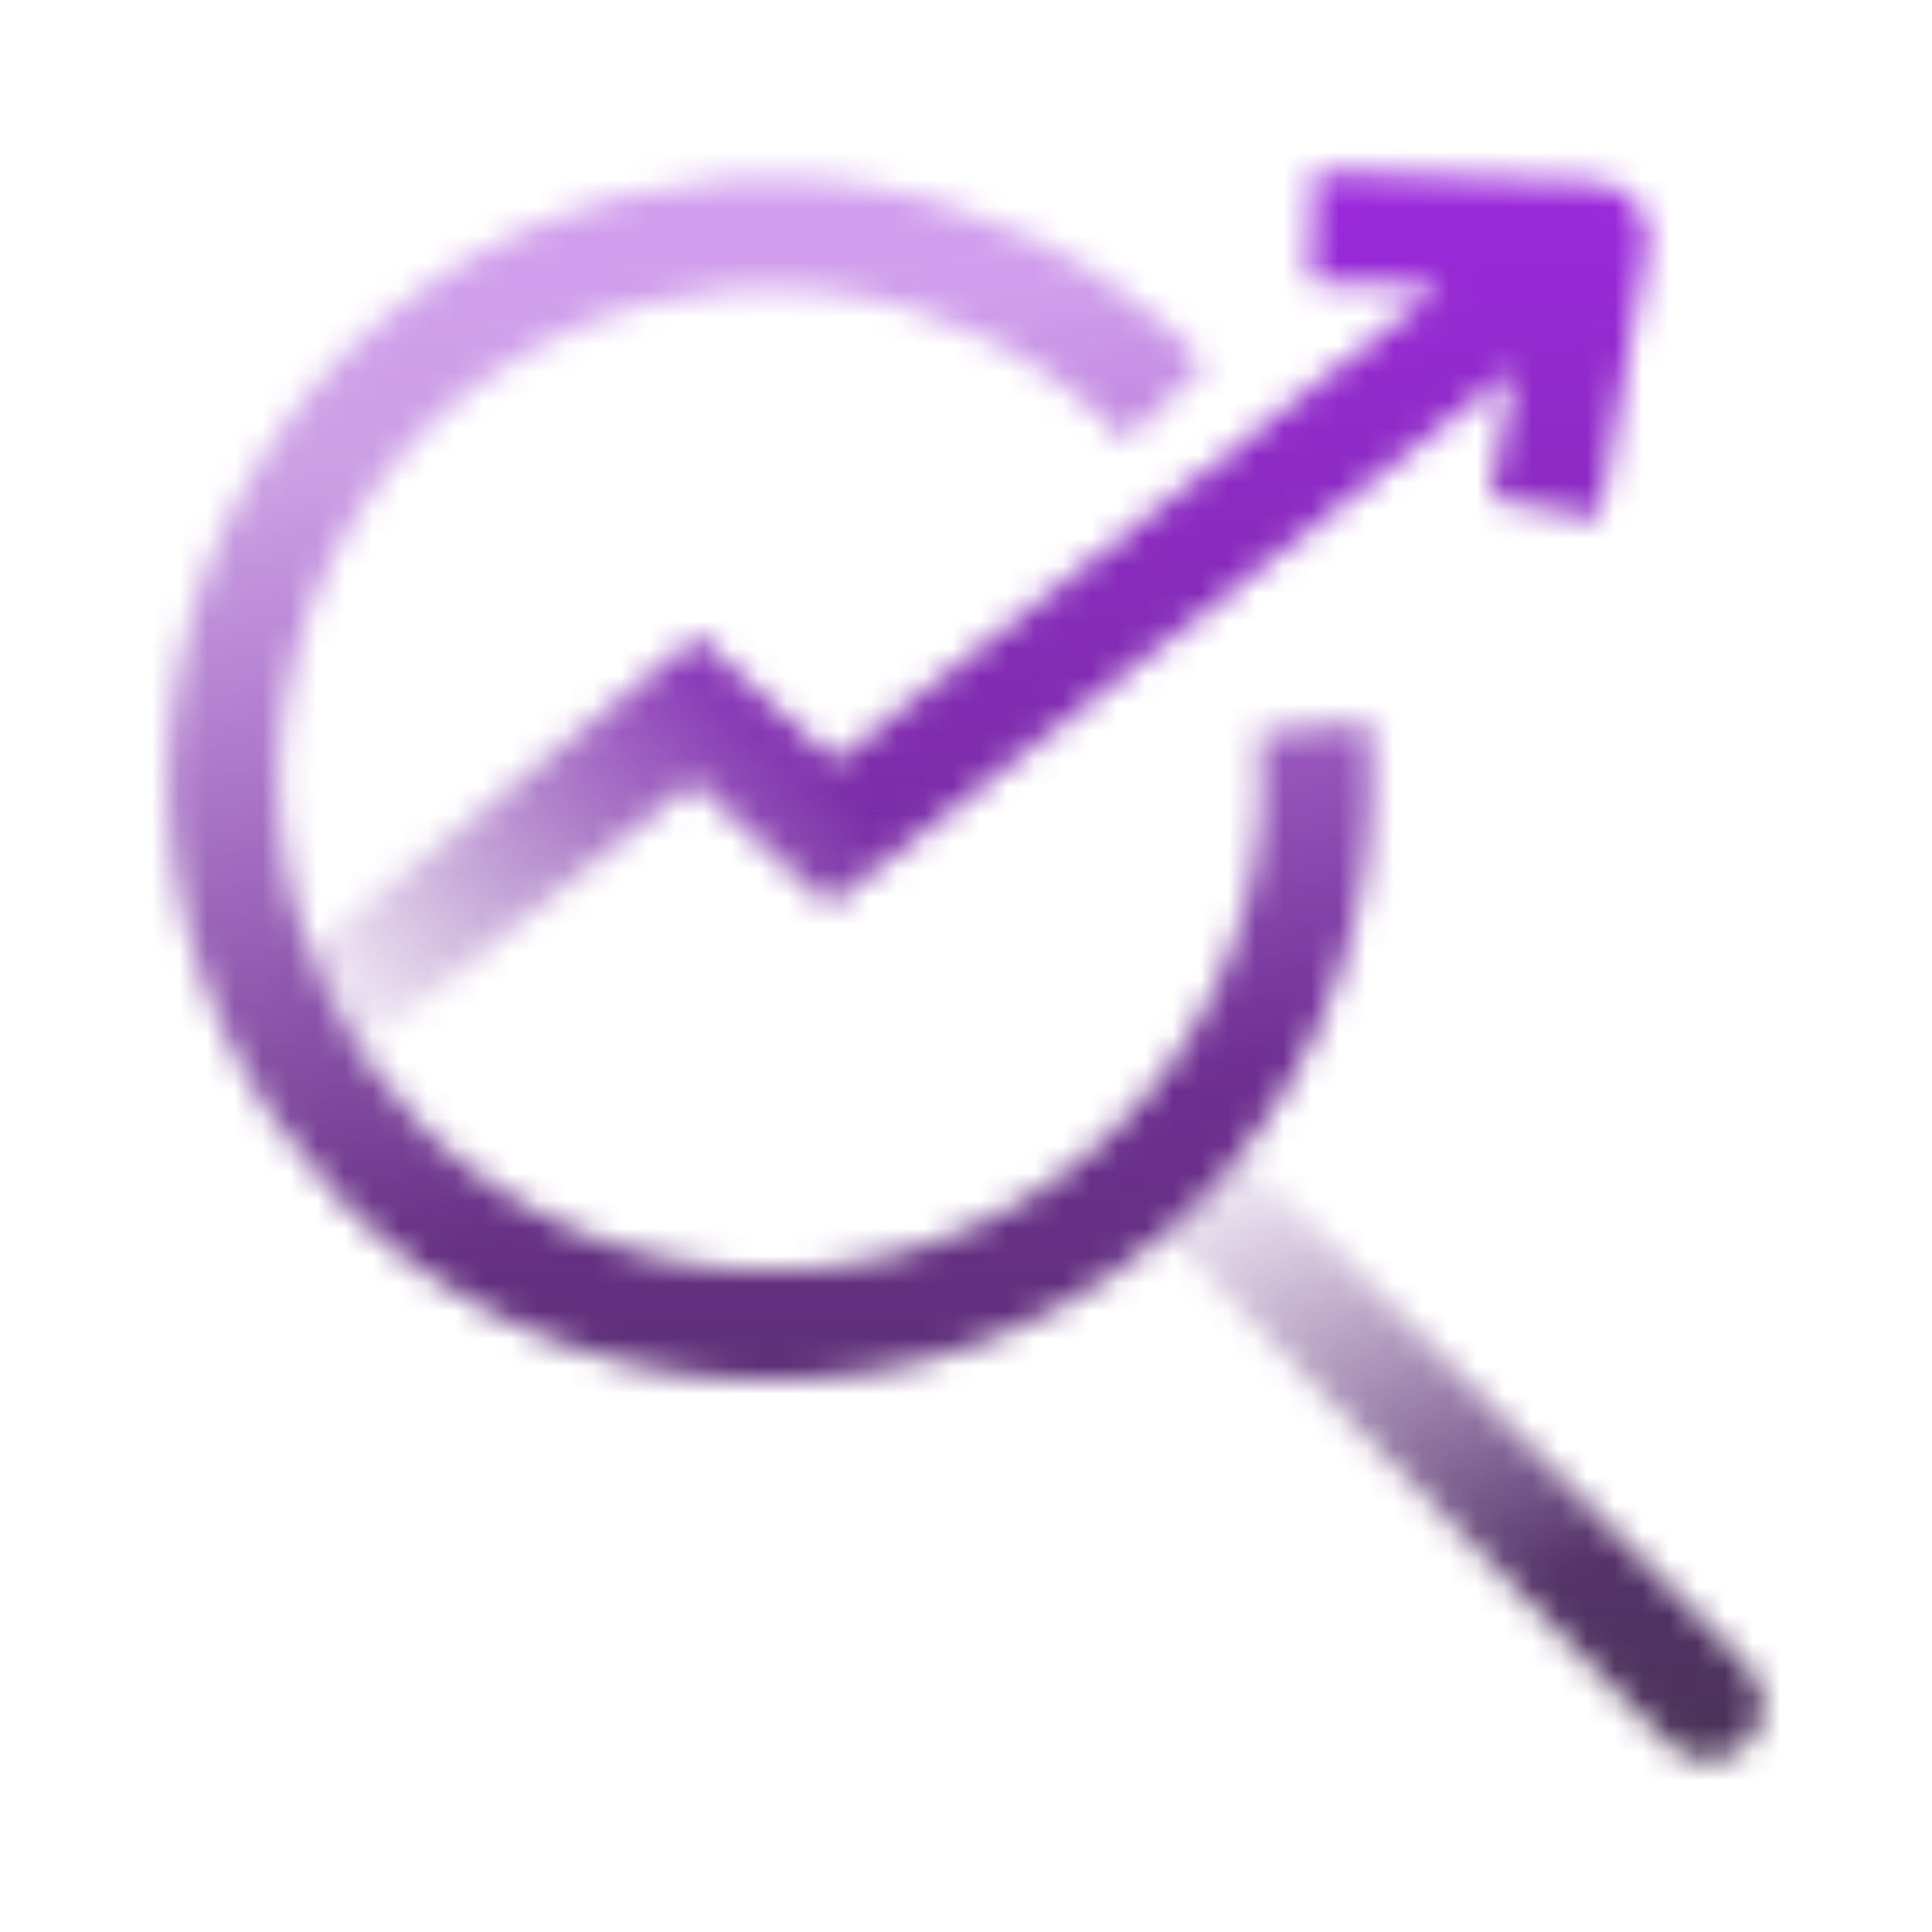 <svg width="70" height="70" viewBox="0 0 70 70" fill="none" xmlns="http://www.w3.org/2000/svg">
<mask id="mask0_16_17301" style="mask-type:alpha" maskUnits="userSpaceOnUse" x="6" y="6" width="58" height="58">
<path d="M60.453 63.185C61.228 63.972 62.495 63.982 63.282 63.207C64.069 62.432 64.079 61.165 63.303 60.378L60.453 63.185ZM42.156 41.754L40.731 43.157L60.453 63.185L61.879 61.782L63.303 60.378L43.581 40.351L42.156 41.754Z" fill="url(#paint0_linear_16_17301)"/>
<path d="M25.194 25.684L26.546 24.21L25.276 23.046L23.937 24.128L25.194 25.684ZM30.133 30.211L28.782 31.686L30.032 32.832L31.367 31.786L30.133 30.211ZM57.709 8.603L59.679 8.952C59.78 8.383 59.629 7.798 59.266 7.348C58.903 6.898 58.363 6.627 57.785 6.605L57.709 8.603ZM10.172 37.826L11.429 39.381L26.451 27.239L25.194 25.684L23.937 24.128L8.915 36.27L10.172 37.826ZM25.194 25.684L23.843 27.158L28.782 31.686L30.133 30.211L31.485 28.737L26.546 24.21L25.194 25.684ZM30.133 30.211L31.367 31.786L58.943 10.178L57.709 8.603L56.476 7.029L28.9 28.637L30.133 30.211ZM55.973 18.408L57.942 18.757L59.679 8.952L57.709 8.603L55.74 8.254L54.003 18.059L55.973 18.408ZM47.541 8.217L47.465 10.215L57.633 10.602L57.709 8.603L57.785 6.605L47.617 6.218L47.541 8.217Z" fill="url(#paint1_linear_16_17301)"/>
<path d="M47.617 26.37C48.059 31.03 46.835 35.695 44.164 39.538C41.492 43.381 37.546 46.154 33.024 47.363C28.503 48.573 23.699 48.142 19.465 46.146C15.232 44.15 11.842 40.719 9.898 36.461C7.954 32.204 7.581 27.395 8.846 22.889C10.11 18.382 12.93 14.47 16.806 11.845C20.681 9.22 25.361 8.054 30.015 8.552C34.669 9.05 38.996 11.181 42.228 14.566" stroke="url(#paint2_linear_16_17301)" stroke-width="4"/>
</mask>
<g mask="url(#mask0_16_17301)">
<rect x="-14.641" y="-8.176" width="99.63" height="86.349" fill="url(#paint3_linear_16_17301)"/>
</g>
<defs>
<linearGradient id="paint0_linear_16_17301" x1="41.374" y1="41.754" x2="52.077" y2="66.092" gradientUnits="userSpaceOnUse">
<stop stop-color="#FF0000" stop-opacity="0"/>
<stop offset="0.759" stop-color="#FF0000"/>
</linearGradient>
<linearGradient id="paint1_linear_16_17301" x1="10.832" y1="37.826" x2="34.812" y2="17.809" gradientUnits="userSpaceOnUse">
<stop stop-color="#FF0000" stop-opacity="0"/>
<stop offset="0.677" stop-color="#FF0000"/>
</linearGradient>
<linearGradient id="paint2_linear_16_17301" x1="36.204" y1="10.797" x2="43.001" y2="39.106" gradientUnits="userSpaceOnUse">
<stop stop-color="#FF0000" stop-opacity="0.45"/>
<stop offset="1" stop-color="#FF0000"/>
</linearGradient>
<linearGradient id="paint3_linear_16_17301" x1="35.174" y1="-8.176" x2="35.174" y2="78.173" gradientUnits="userSpaceOnUse">
<stop stop-color="#B126FF"/>
<stop offset="1" stop-color="#363636"/>
</linearGradient>
</defs>
</svg>
